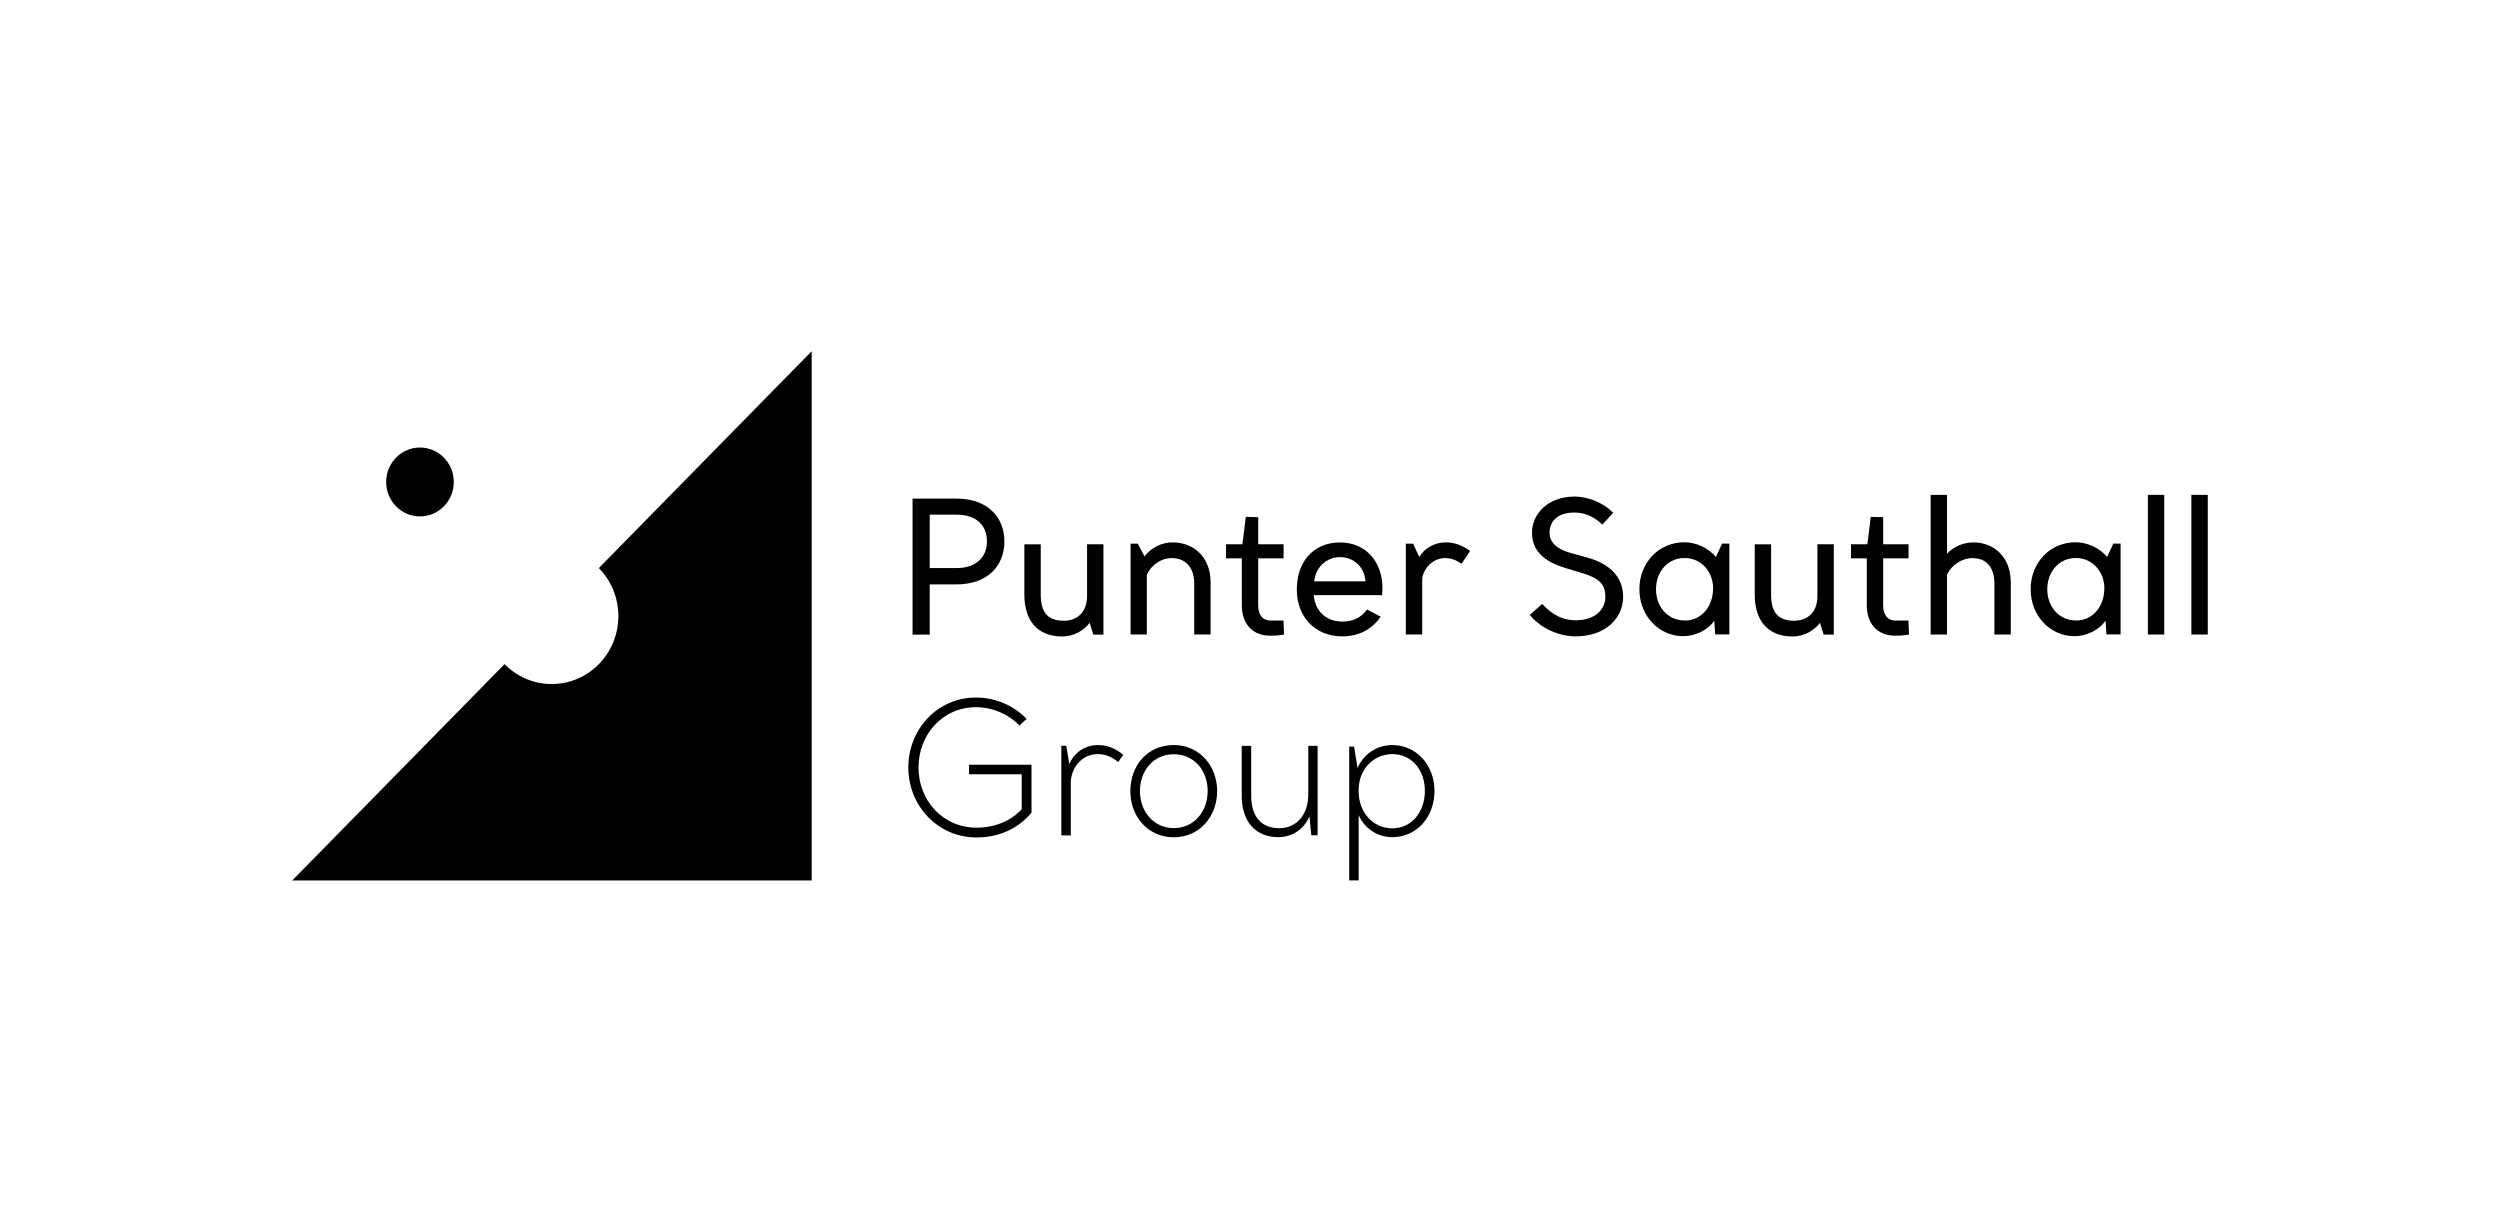 <svg width="165" height="81" viewBox="0 0 165 81" fill="none" xmlns="http://www.w3.org/2000/svg">
<path d="M39.523 37.493C40.318 38.303 40.812 39.428 40.812 40.663C40.812 43.14 38.844 45.146 36.412 45.146C35.2 45.146 34.096 44.643 33.301 43.833L19.289 58.109H53.574V23.177L39.523 37.493Z" fill="black"/>
<path d="M27.718 34.082C28.951 34.082 29.95 33.065 29.95 31.809C29.95 30.554 28.951 29.536 27.718 29.536C26.486 29.536 25.487 30.554 25.487 31.809C25.487 33.065 26.486 34.082 27.718 34.082Z" fill="black"/>
<path d="M63.123 38.571H61.363V41.882H60.228V32.907H63.139C65.138 32.907 66.289 34.095 66.289 35.739C66.289 37.383 65.138 38.571 63.123 38.571V38.571ZM61.363 33.977V37.493H63.139C64.436 37.493 65.138 36.769 65.138 35.731C65.138 34.693 64.467 33.969 63.139 33.969H61.363V33.977Z" fill="black"/>
<path d="M71.746 35.92H72.827V41.882H72.156L71.916 41.103C71.522 41.638 70.835 42.008 70.117 42.008C68.427 42.008 67.608 40.906 67.608 39.247V35.927H68.689V39.239C68.689 40.364 69.106 40.969 70.21 40.969C71.136 40.969 71.769 40.356 71.746 39.294V35.92V35.92Z" fill="black"/>
<path d="M75.699 41.876H74.618V35.882H75.097L75.537 36.724C75.946 36.166 76.664 35.796 77.382 35.796C78.787 35.796 79.899 36.771 79.899 38.423V41.876H78.818V38.517C78.818 37.55 78.339 36.834 77.32 36.834C76.641 36.834 76 37.275 75.691 37.919V41.876H75.699Z" fill="black"/>
<path d="M80.918 35.921H81.999L82.223 34.112L83.041 34.135V35.921H84.716V36.849H83.041V39.964C83.041 40.648 83.404 40.955 83.821 40.955H84.709L84.747 41.883C84.462 41.93 84.199 41.954 83.821 41.954C82.585 41.954 81.96 41.073 81.96 39.964V36.849H80.918V35.921V35.921Z" fill="black"/>
<path d="M90.213 40.222L91.124 40.702C90.522 41.583 89.611 42 88.607 42C86.77 42 85.589 40.694 85.589 38.901C85.589 37.108 86.654 35.802 88.445 35.802C90.236 35.802 91.24 37.194 91.24 38.767C91.24 38.995 91.225 39.192 91.217 39.278H86.708C86.793 40.301 87.488 41.025 88.615 41.025C89.202 41.025 89.789 40.828 90.221 40.23L90.213 40.222ZM86.739 38.366H90.121C90.074 37.477 89.379 36.769 88.453 36.769C87.527 36.769 86.824 37.469 86.739 38.366Z" fill="black"/>
<path d="M93.865 41.876H92.784V35.882H93.263L93.672 36.763C94.004 36.189 94.676 35.796 95.424 35.796C95.988 35.796 96.552 36 97.022 36.37L96.459 37.212C96.096 36.952 95.772 36.834 95.378 36.834C94.645 36.834 93.996 37.408 93.865 38.163V41.876V41.876Z" fill="black"/>
<path d="M105.753 34.622C105.259 34.142 104.649 33.827 103.916 33.827C102.673 33.827 102.271 34.527 102.271 35.149C102.271 35.77 102.712 36.234 103.653 36.494L104.765 36.8C106.301 37.225 107.127 38.13 107.127 39.388C107.127 40.757 106.016 42 103.978 42C102.935 42 101.7 41.496 100.967 40.584L101.785 39.86C102.495 40.639 103.221 40.938 103.978 40.938C105.321 40.938 105.954 40.191 105.954 39.388C105.954 38.586 105.568 38.177 104.495 37.847L103.329 37.493C101.855 37.044 101.113 36.329 101.113 35.133C101.113 33.937 102.156 32.773 103.916 32.773C104.78 32.773 105.784 33.143 106.471 33.851L105.753 34.622V34.622Z" fill="black"/>
<path d="M111.165 35.79C111.883 35.79 112.724 36.12 113.249 36.765L113.658 35.876H114.137V41.87H113.203L113.141 40.965C112.701 41.61 111.844 41.988 111.103 41.988C109.474 41.988 108.2 40.635 108.2 38.889C108.2 37.143 109.474 35.79 111.165 35.79V35.79ZM111.18 40.957C112.284 40.957 113.064 40.053 113.064 38.818C113.064 37.74 112.284 36.828 111.18 36.828C110.076 36.828 109.296 37.733 109.296 38.889C109.296 40.045 110.076 40.95 111.18 40.95V40.957Z" fill="black"/>
<path d="M119.949 35.92H121.03V41.882H120.359L120.119 41.103C119.726 41.638 119.038 42.008 118.321 42.008C116.63 42.008 115.812 40.906 115.812 39.247V35.927H116.892V39.239C116.892 40.364 117.309 40.969 118.413 40.969C119.34 40.969 119.973 40.356 119.949 39.294V35.92V35.92Z" fill="black"/>
<path d="M122.166 35.921H123.247L123.471 34.112L124.289 34.135V35.921H125.964V36.849H124.289V39.964C124.289 40.648 124.652 40.955 125.069 40.955H125.957L125.995 41.883C125.71 41.93 125.447 41.954 125.069 41.954C123.834 41.954 123.208 41.073 123.208 39.964V36.849H122.166V35.921V35.921Z" fill="black"/>
<path d="M128.504 41.878H127.423V32.66H128.504V36.545C128.959 36.058 129.608 35.798 130.241 35.798C131.646 35.798 132.711 36.813 132.711 38.425V41.878H131.63V38.52C131.63 37.552 131.198 36.836 130.179 36.836C129.492 36.836 128.812 37.277 128.504 37.922V41.878Z" fill="black"/>
<path d="M136.988 35.79C137.706 35.79 138.547 36.12 139.072 36.765L139.481 35.876H139.96V41.87H139.026L138.964 40.965C138.524 41.61 137.667 41.988 136.926 41.988C135.297 41.988 134.023 40.635 134.023 38.889C134.023 37.143 135.297 35.79 136.988 35.79V35.79ZM137.003 40.957C138.107 40.957 138.887 40.053 138.887 38.818C138.887 37.74 138.107 36.828 137.003 36.828C135.899 36.828 135.12 37.733 135.12 38.889C135.12 40.045 135.899 40.95 137.003 40.95V40.957Z" fill="black"/>
<path d="M142.84 41.878H141.759V32.66H142.84V41.878Z" fill="black"/>
<path d="M145.712 41.878H144.631V32.66H145.712V41.878Z" fill="black"/>
<path d="M63.957 50.474H68.079V53.636C67.192 54.697 65.925 55.272 64.459 55.272C61.88 55.272 59.95 53.172 59.95 50.654C59.95 48.138 61.857 46.037 64.42 46.037C65.725 46.037 66.929 46.588 67.755 47.445L67.284 47.886C66.589 47.154 65.532 46.675 64.42 46.675C62.204 46.675 60.622 48.484 60.622 50.654C60.622 52.825 62.22 54.627 64.459 54.627C65.632 54.627 66.736 54.186 67.431 53.407V51.103H63.957V50.481V50.474Z" fill="black"/>
<path d="M70.673 55.135H70.048V49.22H70.372L70.573 50.432C70.882 49.684 71.607 49.173 72.464 49.173C73.09 49.173 73.638 49.401 74.132 49.818L73.8 50.298C73.391 49.96 72.958 49.771 72.449 49.771C71.453 49.771 70.758 50.581 70.673 51.533V55.135Z" fill="black"/>
<path d="M77.467 49.173C79.165 49.173 80.331 50.542 80.331 52.217C80.331 53.892 79.165 55.261 77.467 55.261C75.768 55.261 74.603 53.892 74.603 52.217C74.603 50.542 75.714 49.173 77.467 49.173ZM77.467 54.655C78.818 54.655 79.706 53.554 79.706 52.209C79.706 50.864 78.818 49.779 77.467 49.779C76.116 49.779 75.236 50.88 75.236 52.209C75.236 53.538 76.123 54.655 77.467 54.655Z" fill="black"/>
<path d="M86.338 49.226H86.963V55.126H86.546L86.423 53.883C86.06 54.74 85.257 55.252 84.385 55.252C82.826 55.252 81.953 54.197 81.953 52.514V49.226H82.578V52.514C82.578 53.883 83.235 54.662 84.439 54.662C85.528 54.662 86.353 53.82 86.346 52.412V49.226H86.338Z" fill="black"/>
<path d="M91.888 55.253C90.869 55.253 90.027 54.632 89.672 53.798V58.108H89.047V49.275H89.371L89.595 50.683C89.989 49.802 90.838 49.173 91.896 49.173C93.455 49.173 94.675 50.471 94.675 52.201C94.675 53.932 93.501 55.253 91.88 55.253H91.888ZM91.903 49.771C90.668 49.771 89.695 50.746 89.672 52.091V52.264C89.672 53.586 90.606 54.671 91.888 54.671C93.169 54.671 94.042 53.586 94.042 52.201C94.042 50.817 93.169 49.771 91.896 49.771H91.903Z" fill="black"/>
</svg>
